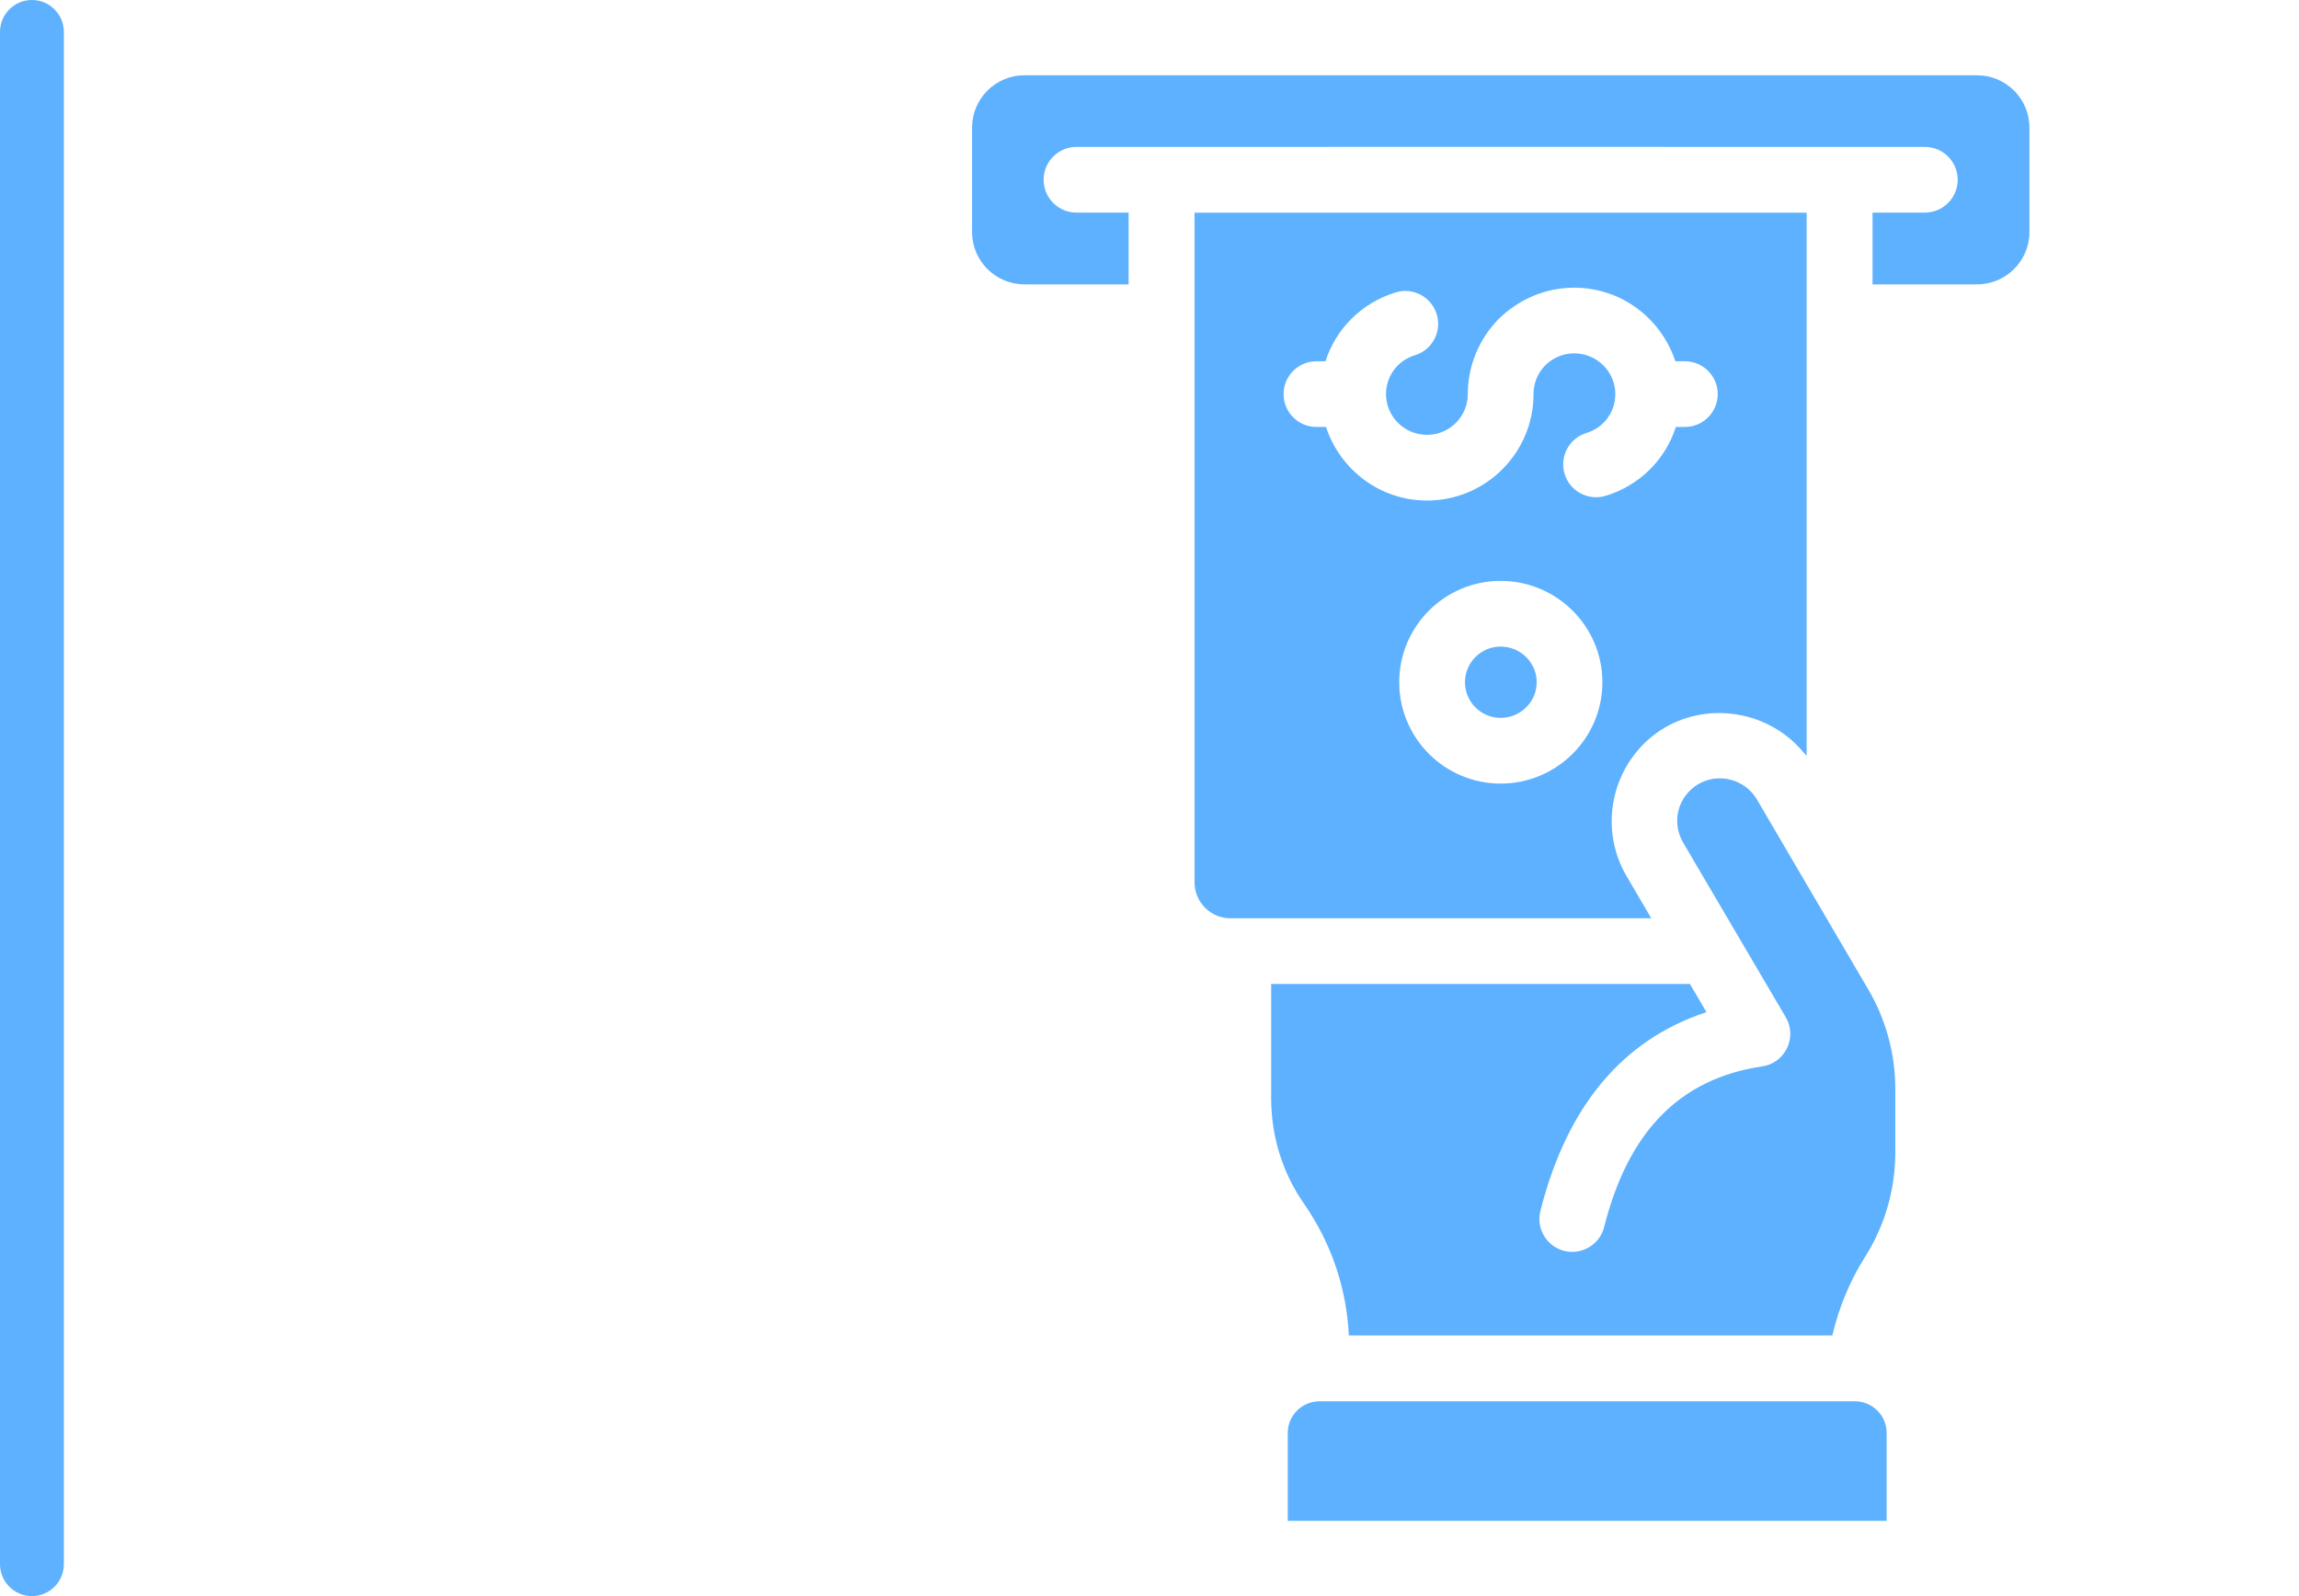 <svg xmlns="http://www.w3.org/2000/svg" width="72" height="50" viewBox="0 0 72 50" fill="none"><path d="M50.933 27.432C49.996 25.818 50.541 23.736 52.148 22.787C53.54 21.979 55.401 22.275 56.472 23.559C56.507 23.6 56.548 23.634 56.581 23.678V6.663H37.411V27.643C37.411 28.262 37.915 28.766 38.534 28.766H51.715L50.933 27.432ZM46.996 24.547C45.245 24.547 43.821 23.123 43.821 21.372C43.821 19.621 45.245 18.197 46.996 18.197C48.754 18.197 50.184 19.621 50.184 21.372C50.184 23.123 48.754 24.547 46.996 24.547ZM49.001 14.847C48.836 14.303 49.142 13.728 49.686 13.563C50.225 13.399 50.586 12.913 50.589 12.352L50.588 12.346L50.589 12.341C50.586 11.64 50.011 11.07 49.303 11.07C48.869 11.07 48.566 11.276 48.389 11.449C48.233 11.609 48.027 11.911 48.027 12.346C48.027 14.185 46.532 15.68 44.693 15.68C43.211 15.68 41.966 14.708 41.528 13.375H41.228C40.659 13.375 40.199 12.914 40.199 12.346C40.199 11.778 40.659 11.317 41.228 11.317H41.511C41.839 10.3 42.641 9.486 43.711 9.16C44.251 8.992 44.829 9.3 44.995 9.845C45.161 10.389 44.854 10.964 44.31 11.129C43.77 11.294 43.407 11.783 43.407 12.346C43.407 13.05 43.984 13.622 44.693 13.622C45.397 13.622 45.969 13.05 45.969 12.346C45.969 11.467 46.312 10.631 46.934 9.994C47.588 9.355 48.424 9.012 49.303 9.012C50.785 9.012 52.03 9.984 52.468 11.317H52.767C53.335 11.317 53.796 11.778 53.796 12.346C53.796 12.914 53.335 13.375 52.767 13.375H52.485C52.158 14.393 51.356 15.207 50.285 15.533C49.737 15.695 49.166 15.39 49.001 14.847Z" fill="#5EB1FE"></path><path d="M46.996 20.255C46.381 20.255 45.88 20.756 45.88 21.372C45.88 21.987 46.381 22.488 46.996 22.488C47.619 22.488 48.126 21.987 48.126 21.372C48.126 20.756 47.619 20.255 46.996 20.255Z" fill="#5EB1FE"></path><path d="M58.112 43.897H41.303C40.765 43.91 40.33 44.347 40.33 44.888V47.642H59.086V44.888C59.086 44.347 58.65 43.91 58.112 43.897Z" fill="#5EB1FE"></path><path d="M55.022 25.043C54.648 24.411 53.827 24.192 53.189 24.563C52.548 24.941 52.336 25.748 52.712 26.395L55.926 31.866C56.296 32.495 55.911 33.299 55.19 33.406C52.616 33.787 50.996 35.433 50.238 38.44C50.099 38.991 49.538 39.322 48.988 39.186C48.437 39.047 48.103 38.487 48.242 37.936C49.069 34.657 50.816 32.568 53.443 31.707L52.925 30.824H39.81V34.4C39.81 35.605 40.17 36.756 40.851 37.726C41.696 38.948 42.172 40.359 42.243 41.834H57.385C57.592 40.952 57.937 40.123 58.418 39.36C59.032 38.388 59.357 37.258 59.357 36.09V34.11C59.357 33.015 59.064 31.938 58.51 30.995C57.768 29.73 54.858 24.763 55.022 25.043Z" fill="#5EB1FE"></path><path d="M61.918 2.358H32.083C31.178 2.358 30.443 3.094 30.443 3.998V7.269C30.443 8.173 31.178 8.908 32.083 8.908H35.346V6.66H33.713C33.145 6.66 32.684 6.199 32.684 5.631C32.684 5.062 33.145 4.602 33.713 4.602C61.079 4.601 23.6 4.599 60.282 4.602C60.85 4.602 61.311 5.062 61.311 5.631C61.311 6.199 60.85 6.66 60.282 6.66H58.644V8.908H61.918C62.822 8.908 63.558 8.173 63.558 7.269V3.998C63.558 3.094 62.822 2.358 61.918 2.358Z" fill="#5EB1FE"></path><path d="M2 1C2 0.448 1.552 0 1 0C0.448 0 0 0.448 0 1V49C0 49.552 0.448 50 1 50C1.552 50 2 49.552 2 49V1Z" fill="#5EB1FE"></path></svg>